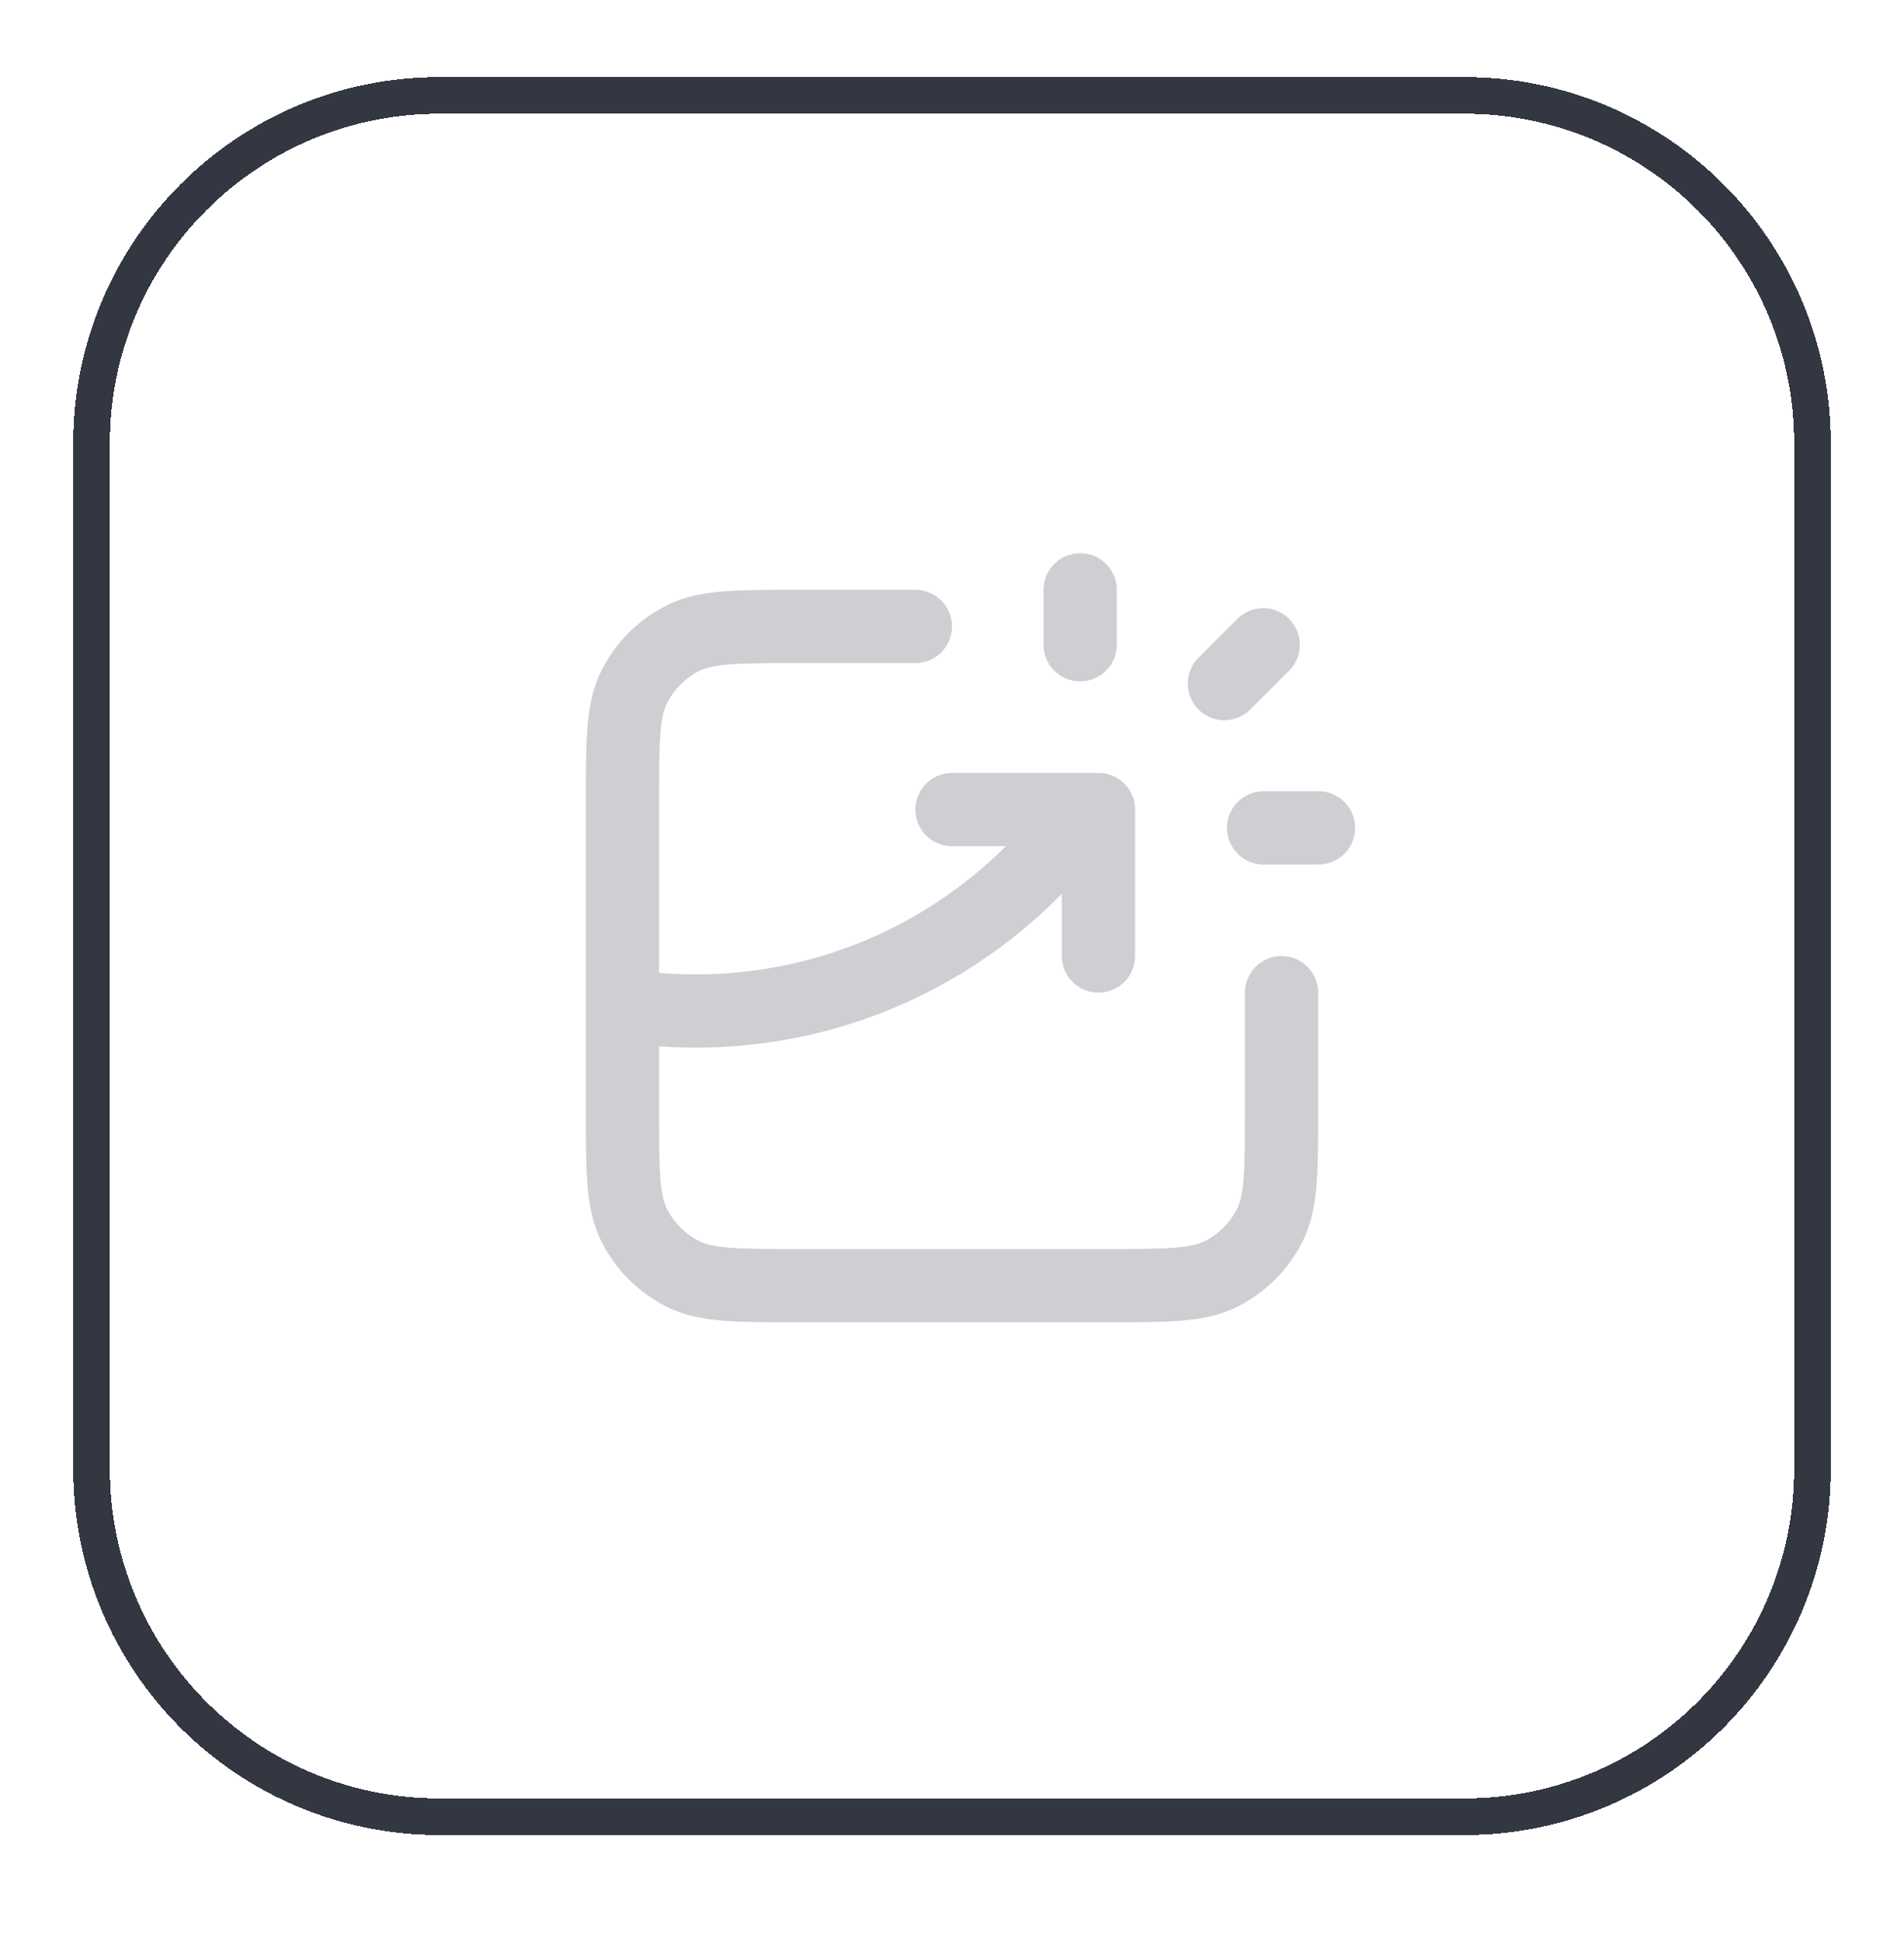 <svg width="52" height="53" viewBox="0 0 52 53" fill="none" xmlns="http://www.w3.org/2000/svg">
<g filter="url(#filter0_d_11141_9165)">
<path d="M2.5 11.105C2.5 5.859 6.753 1.605 12 1.605H40C45.247 1.605 49.5 5.859 49.5 11.105V39.105C49.5 44.352 45.247 48.605 40 48.605H12C6.753 48.605 2.5 44.352 2.5 39.105V11.105Z" stroke="#333741" shape-rendering="crispEdges"/>
<path d="M25 16.105H21.8C20.12 16.105 19.28 16.105 18.638 16.432C18.073 16.72 17.615 17.179 17.327 17.744C17 18.385 17 19.225 17 20.905V29.305C17 30.986 17 31.826 17.327 32.467C17.615 33.032 18.073 33.491 18.638 33.779C19.28 34.105 20.12 34.105 21.8 34.105H30.2C31.88 34.105 32.72 34.105 33.362 33.779C33.926 33.491 34.385 33.032 34.673 32.467C35 31.826 35 30.986 35 29.305V26.105M26 21.105H30V25.105M29.5 16.605V15.105M33.439 17.666L34.5 16.605M34.51 21.605H36.01M17 26.453C17.652 26.553 18.32 26.605 19 26.605C23.386 26.605 27.265 24.433 29.62 21.105" stroke="#CECFD2" stroke-width="2" stroke-linecap="round" stroke-linejoin="round"/>
</g>
<defs>
<filter id="filter0_d_11141_9165" x="0" y="0.105" width="52" height="52" filterUnits="userSpaceOnUse" color-interpolation-filters="sRGB">
<feFlood flood-opacity="0" result="BackgroundImageFix"/>
<feColorMatrix in="SourceAlpha" type="matrix" values="0 0 0 0 0 0 0 0 0 0 0 0 0 0 0 0 0 0 127 0" result="hardAlpha"/>
<feOffset dy="1"/>
<feGaussianBlur stdDeviation="1"/>
<feComposite in2="hardAlpha" operator="out"/>
<feColorMatrix type="matrix" values="0 0 0 0 0.063 0 0 0 0 0.094 0 0 0 0 0.157 0 0 0 0.05 0"/>
<feBlend mode="normal" in2="BackgroundImageFix" result="effect1_dropShadow_11141_9165"/>
<feBlend mode="normal" in="SourceGraphic" in2="effect1_dropShadow_11141_9165" result="shape"/>
</filter>
</defs>
</svg>
